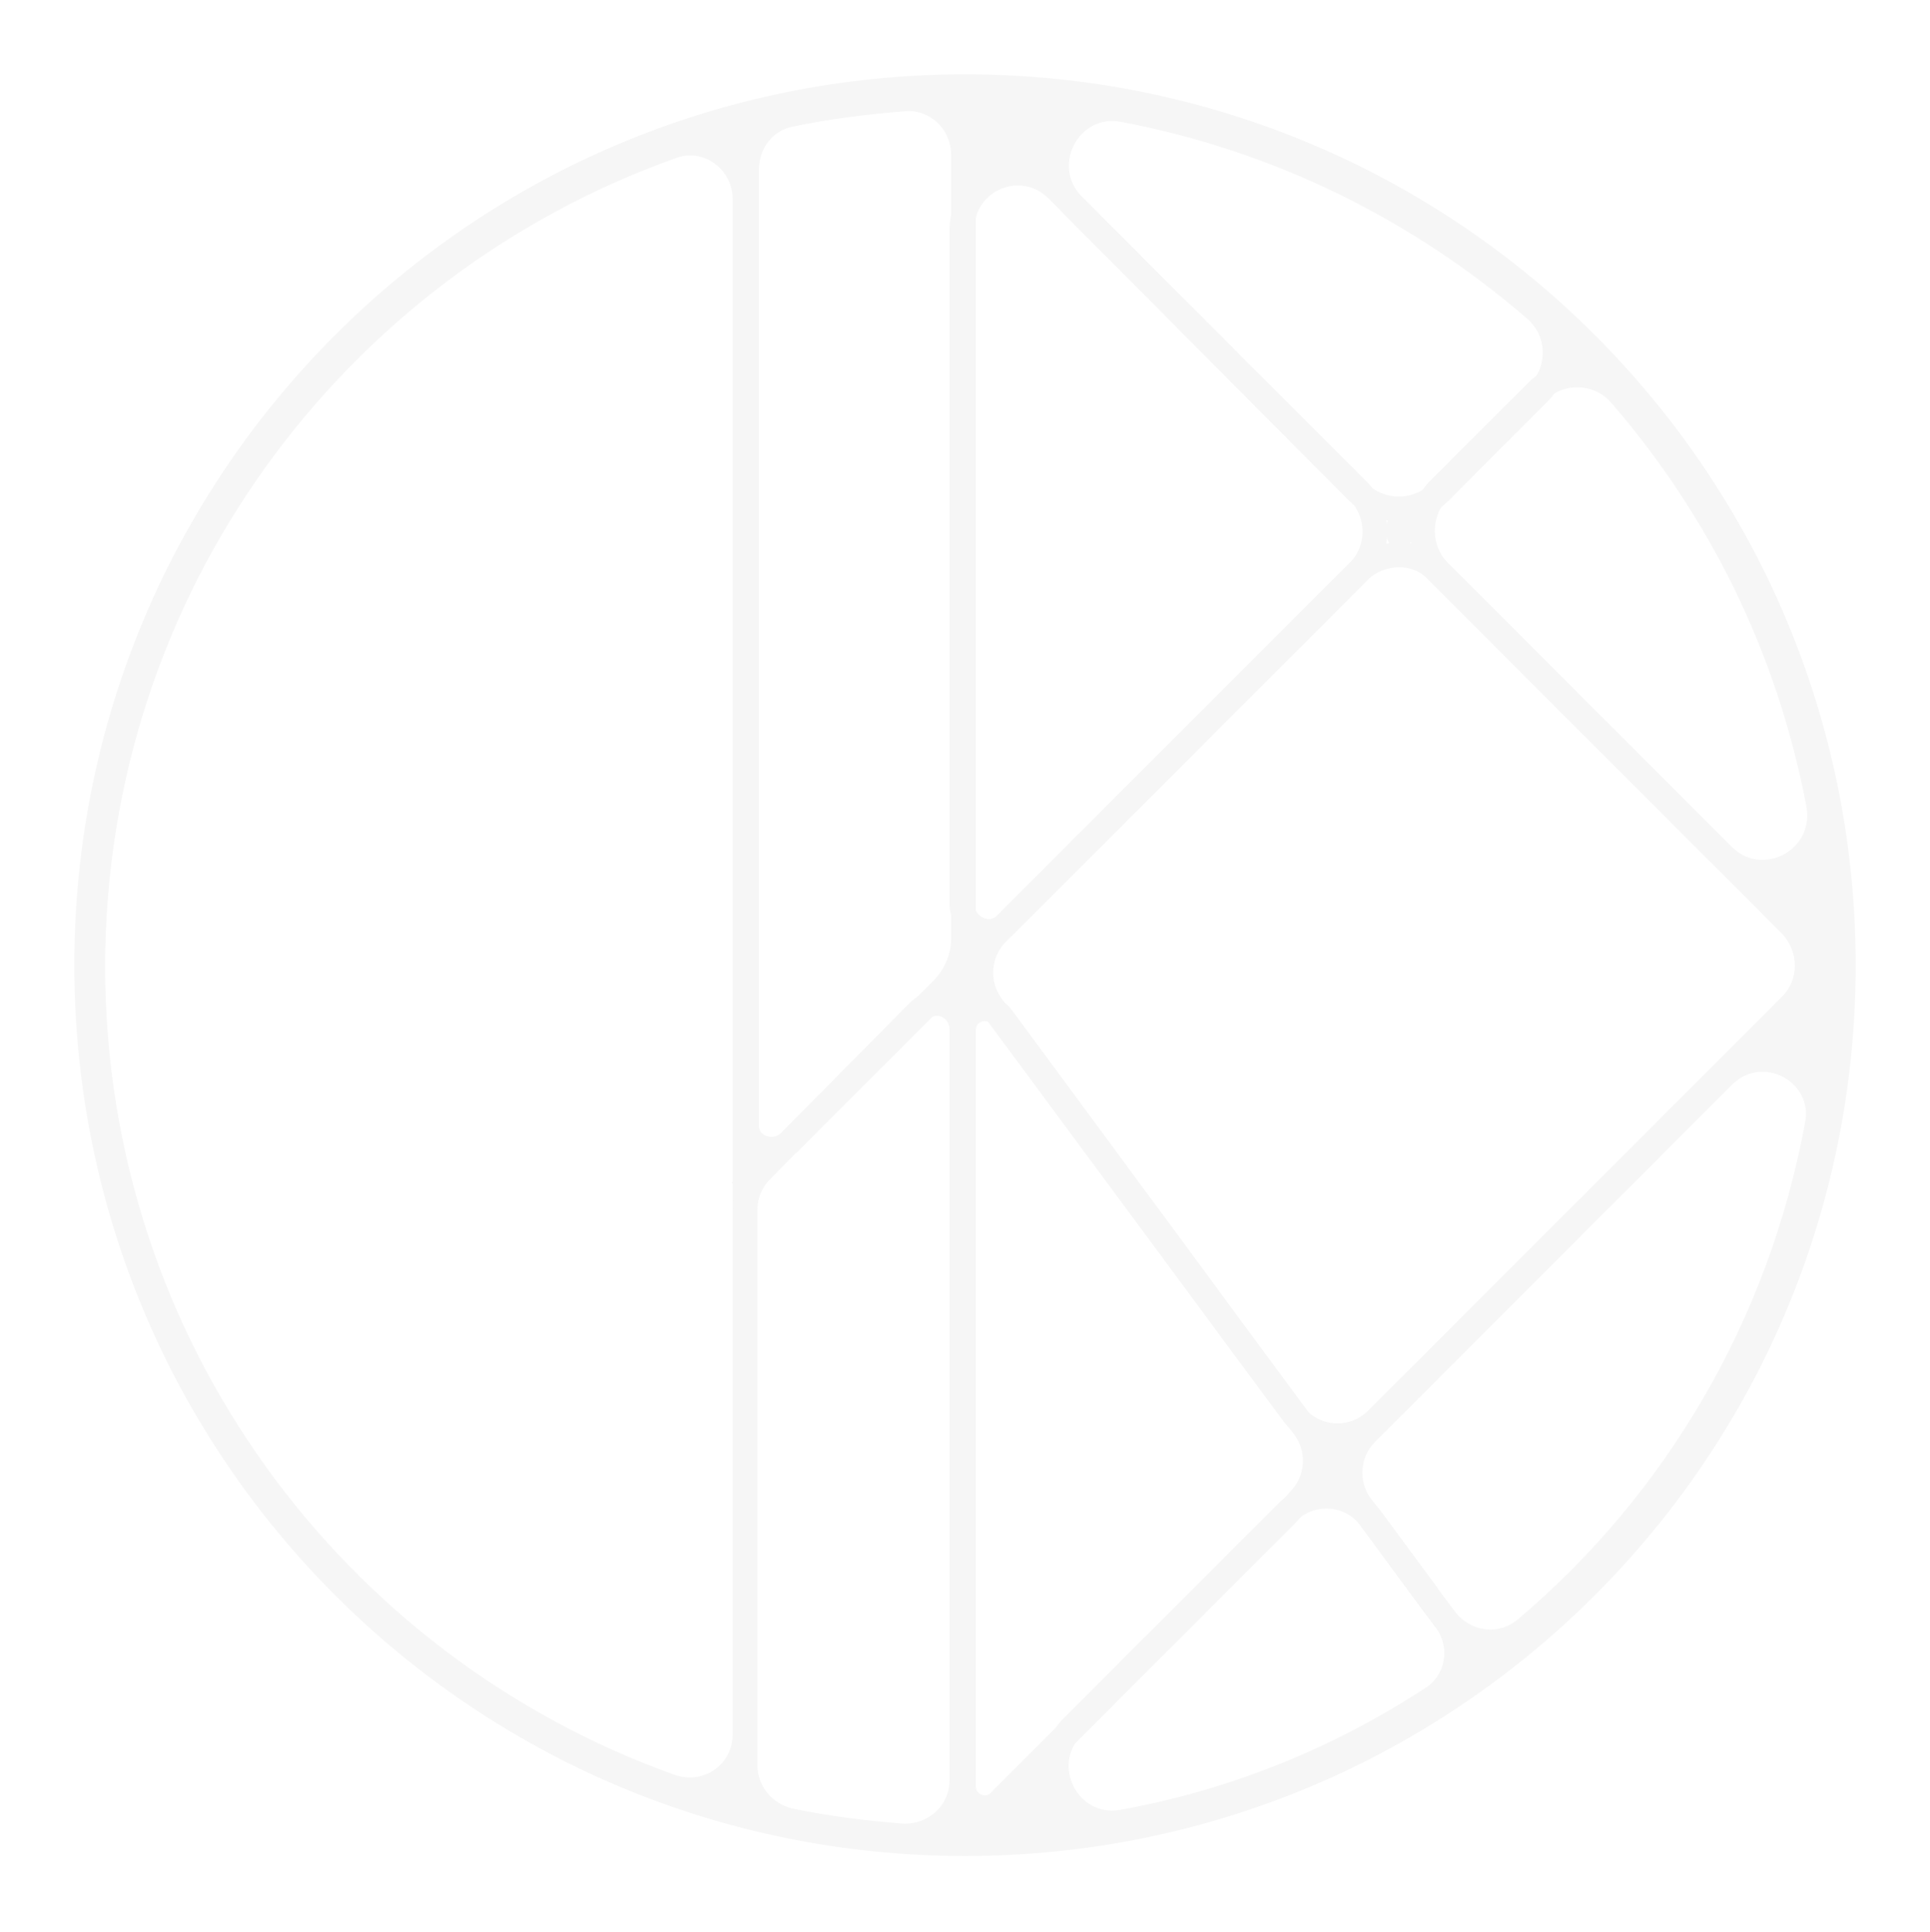 <svg width="779" height="780" viewBox="0 0 779 780" fill="none" xmlns="http://www.w3.org/2000/svg">
<g filter="url(#filter0_d)">
<path d="M554.97 212.329C558.004 212.329 560.464 208.639 560.464 204.088C560.464 199.536 558.004 195.847 554.97 195.847C551.935 195.847 549.476 199.536 549.476 204.088C549.476 208.639 551.935 212.329 554.97 212.329Z" fill="#F6F6F6"/>
<path d="M512.372 560.991L390.676 396.396C383.846 387.079 385.088 374.657 393.16 367.203L539.071 221.241L396.264 362.855C389.434 369.688 378.258 364.719 378.258 355.402V369.067C378.258 377.141 375.154 383.973 369.565 389.563L308.096 451.054C301.267 457.886 290.09 452.917 290.09 443.6V469.066V478.383C290.09 472.172 292.574 466.582 296.92 462.234L360.873 398.259C367.082 392.048 378.258 396.396 378.258 405.091V405.712C378.258 397.638 388.813 393.911 393.781 400.744L516.098 566.581C522.927 575.898 521.686 588.32 513.614 595.774L508.647 600.743C518.581 590.805 534.725 592.047 542.796 603.227L538.45 597.637C531.62 588.32 532.862 575.898 540.934 568.445L545.901 563.476C536.587 573.414 520.444 572.171 512.372 560.991Z" fill="#F6F6F6"/>
<path d="M379.5 20C180.813 20 20 180.869 20 379.626C20 578.383 180.813 739.252 379.5 739.252C578.187 739.252 739 578.383 739 379.626C739 180.869 578.187 20 379.5 20ZM724.098 444.843C709.197 525.588 666.355 596.395 606.749 647.948C596.814 656.643 581.292 654.78 573.841 644.221L566.39 634.283L573.841 644.221C581.913 654.78 579.429 669.687 568.253 676.519C530.999 700.743 488.778 717.513 443.453 726.208C421.721 729.935 407.44 703.848 423.584 687.699L393.781 717.513C388.193 723.103 379.5 719.376 379.5 711.302V609.439V708.196C379.5 721.239 368.324 731.798 355.285 730.556C339.763 729.314 324.861 727.451 309.959 724.345C299.404 722.482 291.953 713.165 291.953 701.985V689.562C291.953 705.09 276.431 716.27 262.15 710.68C126.174 662.233 28.693 532.42 28.693 379.626C28.693 226.831 126.174 97.018 262.15 48.571C277.052 43.602 291.953 54.161 291.953 69.689V57.267C291.953 46.708 299.404 37.391 309.959 34.907C324.861 31.801 339.763 29.938 355.285 28.696C368.324 28.075 379.5 38.012 379.5 51.056V82.112C379.5 62.236 403.715 51.677 417.996 65.963L423.584 71.553C408.061 56.025 421.721 29.317 444.073 33.043C507.405 44.845 564.528 73.416 610.474 113.788C620.408 122.484 621.029 138.012 611.716 147.329C621.029 138.012 636.552 138.633 645.244 148.571C685.603 194.533 713.543 251.676 725.34 314.409C729.687 336.148 702.988 350.433 686.845 334.906L571.978 219.999L715.406 363.477C724.099 372.172 724.099 386.458 715.406 395.775L687.466 423.725C701.125 408.818 727.824 422.483 724.098 444.843Z" fill="#F6F6F6"/>
<path fill-rule="evenodd" clip-rule="evenodd" d="M444.404 29.377C417.638 24.047 400.627 56.773 419.358 76.259L419.387 76.29L534.904 192.468L534.914 192.478C545.559 203.127 563.627 203.127 574.273 192.478L614.631 152.105C626.021 140.712 625.222 121.838 613.146 111.268L613.138 111.26L613.129 111.252C565.924 70.327 508.006 41.351 444.404 29.377ZM426.54 69.3C414.278 56.494 425.805 35.853 442.472 39.188L442.5 39.194L442.528 39.199C504.333 50.83 560.648 78.99 606.569 118.8C614.353 125.623 614.793 137.799 607.559 145.036L567.201 185.408C560.462 192.149 548.731 192.15 541.99 185.412C541.989 185.411 541.988 185.409 541.986 185.408L426.54 69.3Z" fill="#F6F6F6"/>
<path fill-rule="evenodd" clip-rule="evenodd" d="M259.161 44.507C276.921 37.615 295.712 51.529 295.712 70.311V690.184C295.712 709.216 277.38 722.065 259.327 716.045L259.279 716.029L259.231 716.012C121.328 666.879 22.451 535.225 22.451 380.247C22.451 225.296 121.295 93.66 259.161 44.507ZM285.712 70.311C285.712 58.063 273.511 49.629 262.731 53.849L262.659 53.877L262.587 53.903C128.536 101.663 32.451 229.636 32.451 380.247C32.451 530.84 128.512 658.799 262.536 706.574C274.271 710.455 285.712 702.192 285.712 690.184V467.794L285.313 467.395L285.712 466.996V70.311Z" fill="#F6F6F6"/>
<path fill-rule="evenodd" clip-rule="evenodd" d="M606.938 144.415C618.329 133.02 637.199 133.819 647.766 145.9L647.774 145.909L647.782 145.918C688.709 193.158 717.049 250.487 729.012 314.106L729.022 314.157L729.031 314.208C733.528 341.205 701.144 358.145 682.067 339.061L567.201 224.155C556.512 213.463 556.683 196.191 566.337 185.048L566.454 184.913L606.938 144.415ZM640.232 152.475C633.413 144.689 621.244 144.249 614.01 151.485L573.785 191.724C567.408 199.214 567.614 210.424 574.273 217.085L689.139 331.992C701.096 343.952 722.081 333.594 719.175 315.9C707.539 254.079 680.006 198.387 640.232 152.475Z" fill="#F6F6F6"/>
<path fill-rule="evenodd" clip-rule="evenodd" d="M614.038 152.078L574.3 192.451L567.173 185.436L606.911 145.063L614.038 152.078Z" fill="#F6F6F6"/>
<path fill-rule="evenodd" clip-rule="evenodd" d="M354.229 24.956C370.298 23.449 383.879 36.431 383.879 52.298V369.066C383.879 377.894 380.213 386.605 373.723 393.098L312.17 454.673L312.081 454.753C307.153 459.234 300.575 459.942 295.322 457.771C290.016 455.579 285.947 450.368 286.332 443.449V58.509C286.332 45.115 295.31 33.588 308.39 31.239C323.518 28.09 338.603 26.208 354.229 24.956ZM373.879 52.298C373.879 42.09 365.131 33.963 355.138 34.915L355.101 34.919L355.063 34.922C339.682 36.152 324.998 37.992 310.358 41.043L310.283 41.059L310.208 41.072C302.22 42.483 296.332 49.569 296.332 58.509V443.767L296.321 443.933C296.167 446.241 297.352 447.79 299.14 448.529C301.002 449.298 303.387 449.09 305.277 447.423L366.65 386.028C371.336 381.341 373.879 375.146 373.879 369.066V52.298Z" fill="#F6F6F6"/>
<path fill-rule="evenodd" clip-rule="evenodd" d="M383.258 708.817C383.258 724.924 369.483 736.918 353.805 736.172L353.725 736.168L353.644 736.161C337.98 734.908 322.861 733.021 307.697 729.861L307.635 729.848L307.572 729.833C294.818 726.831 285.712 715.546 285.712 702.606V478.383C285.712 470.764 288.781 463.93 293.996 458.708C293.999 458.705 294.002 458.702 294.005 458.699L357.328 394.733L357.337 394.724C362.251 389.809 368.822 388.989 374.158 391.361C378.024 393.08 381.121 396.417 382.492 400.713H383.258V708.817ZM364.417 401.787C366.331 399.877 368.449 399.767 370.096 400.499C371.818 401.265 373.258 403.069 373.258 405.713V708.817C373.258 718.772 364.724 726.64 354.358 726.187C339.031 724.958 324.395 723.122 309.804 720.085C301.48 718.098 295.712 710.765 295.712 702.606V478.383C295.712 473.584 297.606 469.242 301.078 465.769L301.086 465.761L364.409 401.794C364.412 401.792 364.414 401.789 364.417 401.787Z" fill="#F6F6F6"/>
<path fill-rule="evenodd" clip-rule="evenodd" d="M728.388 445.164C733.721 418.321 700.879 401.992 682.067 420.81L538.019 564.909C528.17 574.762 527.414 589.916 535.002 600.542L535.061 600.625L539.428 606.242L561.754 636.641L569.234 646.617L569.248 646.636C578.967 659.349 597.155 661.791 609.388 651.117C670.467 599.453 713.273 527.022 728.388 445.164ZM718.575 443.241C721.896 426.628 701.363 415.652 689.139 427.88L545.091 571.979C538.821 578.251 538.314 587.892 543.085 594.653L547.407 600.212L569.785 630.682L577.193 640.563C577.197 640.568 577.202 640.574 577.206 640.58C583.625 648.957 595.204 650.243 602.835 643.564L602.867 643.535L602.899 643.508C662.249 593.319 703.87 522.917 718.561 443.314L718.568 443.277L718.575 443.241Z" fill="#F6F6F6"/>
<path fill-rule="evenodd" clip-rule="evenodd" d="M547.459 600.284C547.463 600.289 547.467 600.295 547.471 600.3L569.785 630.682L577.193 640.563C577.197 640.569 577.202 640.576 577.207 640.582C586.955 653.356 584.079 671.654 570.302 680.125C532.533 704.674 489.707 722.315 443.709 730.509L443.693 730.512L443.677 730.515C417.078 735.076 400.501 702.475 419.427 683.543L505.732 597.208C517.795 585.14 537.545 586.572 547.459 600.284ZM539.363 606.154C533.13 597.521 520.605 596.474 512.804 604.278L426.499 690.613C414.383 702.733 425.116 723.538 441.972 720.661C486.596 712.709 528.187 695.582 564.907 671.706L564.965 671.668L565.024 671.632C573.54 666.426 575.611 654.961 569.248 646.636L569.234 646.618L561.754 636.641L539.375 606.17L539.363 606.154Z" fill="#F6F6F6"/>
<path fill-rule="evenodd" clip-rule="evenodd" d="M562.371 637.257L539.397 606.201L547.437 600.254L570.41 631.31L562.371 637.257Z" fill="#F6F6F6"/>
<path fill-rule="evenodd" clip-rule="evenodd" d="M573.097 216.531C563.486 206.216 545.357 206.639 534.914 217.086L389.003 363.048C379.154 372.901 378.399 388.055 385.986 398.681L386.01 398.715L507.698 563.298C507.704 563.306 507.71 563.315 507.716 563.323C517.632 577.027 537.376 578.455 549.437 566.39L716.458 399.31C727.167 388.598 726.998 371.235 716.578 360.067L716.519 360.004L573.097 216.531ZM565.82 223.391C560.511 217.637 548.902 217.237 541.986 224.156L396.075 370.118C389.791 376.405 389.296 386.075 394.102 392.838L515.789 557.421L515.805 557.444C522.038 566.078 534.564 567.124 542.365 559.321L709.386 392.241C716.045 385.58 716.23 374.413 709.322 366.948L565.888 223.464L565.82 223.391Z" fill="#F6F6F6"/>
<path fill-rule="evenodd" clip-rule="evenodd" d="M398.435 397.789C398.439 397.794 398.442 397.799 398.446 397.804L520.766 563.645L520.788 563.677C528.348 574.264 527.626 589.346 517.88 599.201L512.908 604.796L396.696 721.048C388.505 729.242 373.879 723.105 373.879 711.302V405.713C373.879 392.965 390.52 386.929 398.435 397.789ZM390.358 403.685C388.334 400.901 383.879 402.319 383.879 405.713V711.302C383.879 712.721 384.713 713.875 386.098 714.458C387.528 715.06 388.832 714.771 389.624 713.978L505.628 597.934L510.595 592.344L510.699 592.24C516.984 585.953 517.479 576.281 512.671 569.518L390.368 403.699L390.358 403.685Z" fill="#F6F6F6"/>
<path fill-rule="evenodd" clip-rule="evenodd" d="M383.259 405.713V609.439H373.259V405.713H383.259Z" fill="#F6F6F6"/>
<path fill-rule="evenodd" clip-rule="evenodd" d="M373.259 82.733C373.259 57.809 402.841 45.593 420.291 63.049L542.048 184.849L542.106 184.912C552.527 196.08 552.696 213.443 541.987 224.156L399.877 366.315C395.117 371.468 388.275 372.028 382.929 369.688C377.542 367.331 373.259 361.904 373.259 354.782V82.733ZM413.218 70.119C402.107 59.004 383.259 66.663 383.259 82.733V354.782C383.259 357.597 384.874 359.624 386.938 360.527C389.009 361.434 391.12 361.083 392.565 359.494L392.645 359.406L534.914 217.086C541.573 210.425 541.759 199.258 534.85 191.793L418.806 75.709L413.218 70.119Z" fill="#F6F6F6"/>
<path fill-rule="evenodd" clip-rule="evenodd" d="M426.509 69.269L541.996 185.418L534.905 192.469L419.418 76.32L426.509 69.269Z" fill="#F6F6F6"/>
</g>
<defs>
<filter id="filter0_d" x="0" y="0" width="779" height="779.252" filterUnits="userSpaceOnUse" color-interpolation-filters="sRGB">
<feFlood flood-opacity="0" result="BackgroundImageFix"/>
<feColorMatrix in="SourceAlpha" type="matrix" values="0 0 0 0 0 0 0 0 0 0 0 0 0 0 0 0 0 0 127 0"/>
<feOffset dx="10" dy="10"/>
<feGaussianBlur stdDeviation="15"/>
<feColorMatrix type="matrix" values="0 0 0 0 0.329 0 0 0 0 0.341 0 0 0 0 0.354 0 0 0 0.1 0"/>
<feBlend mode="normal" in2="BackgroundImageFix" result="effect1_dropShadow"/>
<feBlend mode="normal" in="SourceGraphic" in2="effect1_dropShadow" result="shape"/>
</filter>
</defs>
</svg>
